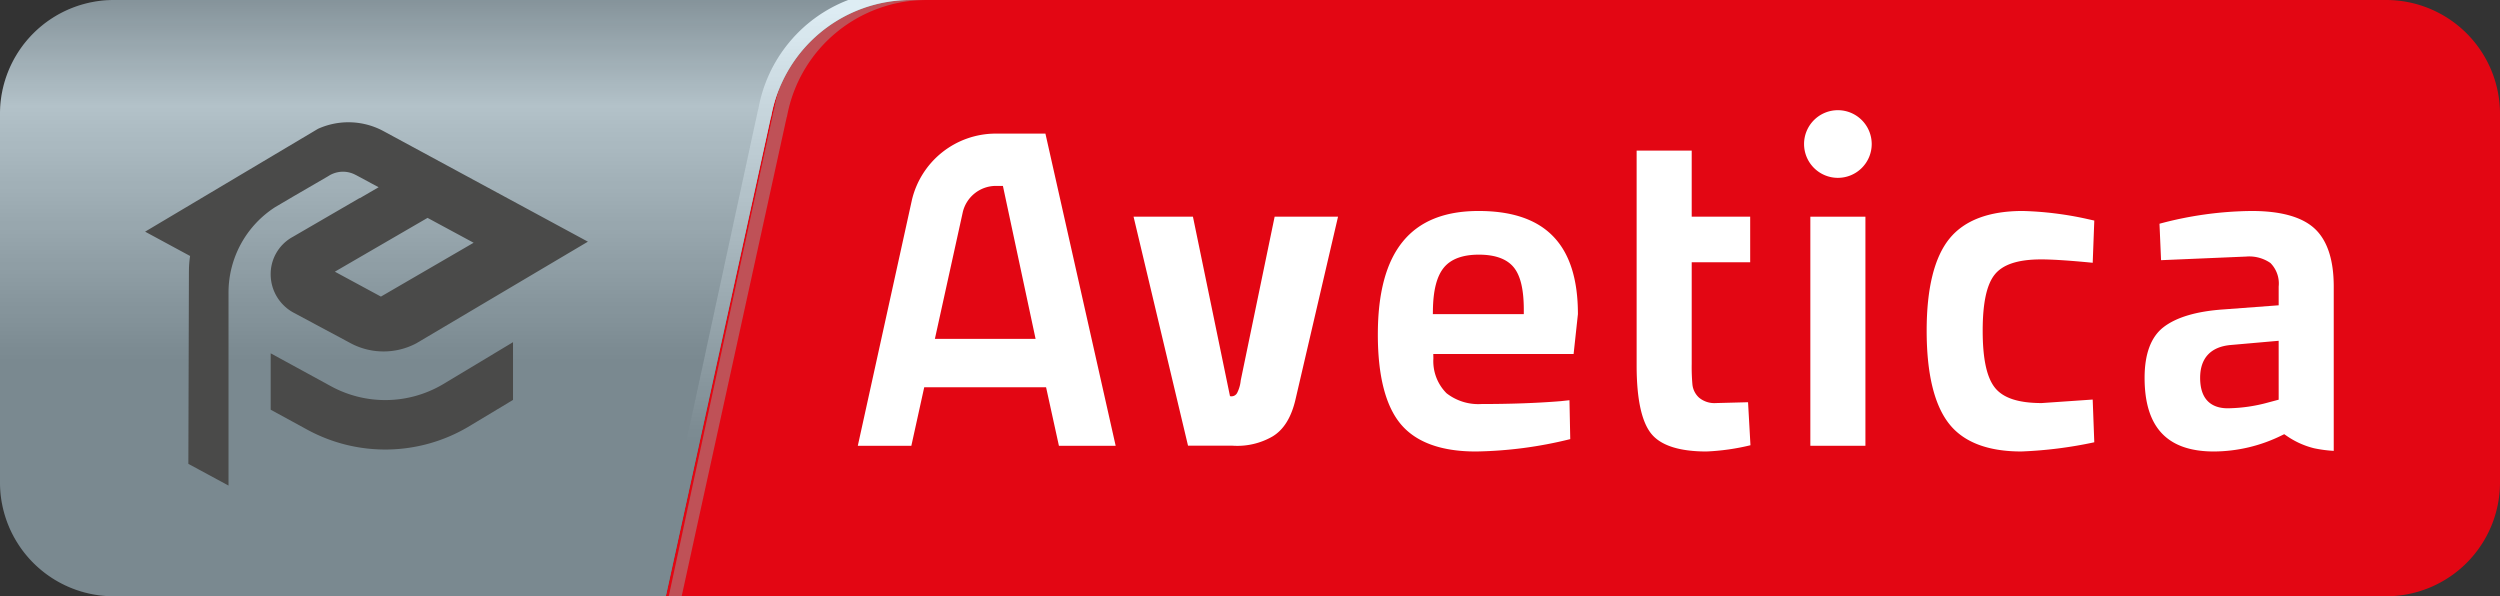 <svg xmlns="http://www.w3.org/2000/svg" xmlns:xlink="http://www.w3.org/1999/xlink" viewBox="0 0 315.448 75.243"><rect x="0" y="0" width="315.448" height="75.243" fill="#333333" stroke="none"/><defs><style>.cls-1{isolation:isolate;}.cls-2{fill:#e30613;}.cls-3{fill:#9d9d9c;opacity:0.5;}.cls-3,.cls-7{mix-blend-mode:multiply;}.cls-4{fill:url(#Naamloos_verloop_58);}.cls-5{fill:url(#Naamloos_verloop_43);}.cls-6{fill:url(#Naamloos_verloop_38);}.cls-7{fill:#009fe3;opacity:0.1;}.cls-8{fill:#4a4a49;}.cls-9{fill:#fff;}</style><linearGradient id="Naamloos_verloop_58" x1="57.461" y1="-1.378" x2="57.461" y2="45.542" gradientUnits="userSpaceOnUse"><stop offset="0" stop-color="#878787"></stop><stop offset="0" stop-color="#8f8e8e"></stop><stop offset="0.315" stop-color="#c6c6c6"></stop><stop offset="1" stop-color="#878787"></stop></linearGradient><radialGradient id="Naamloos_verloop_43" cx="114.992" cy="0.003" r="0.049" gradientUnits="userSpaceOnUse"><stop offset="0" stop-color="#c6c6c6"></stop><stop offset="1" stop-color="#878787"></stop></radialGradient><linearGradient id="Naamloos_verloop_38" x1="98.652" y1="56.044" x2="98.652" y2="1.066" gradientUnits="userSpaceOnUse"><stop offset="0.004" stop-color="#878787"></stop><stop offset="1" stop-color="#f6f6f6"></stop></linearGradient></defs><g class="cls-1"><g id="Laag_2" data-name="Laag 2"><g id="icoon"><path class="cls-2" d="M301.076,0H115.062V.007A.979.979,0,0,0,114.922,0,17.912,17.912,0,0,0,97.299,14.737h-.02L86.058,65.889l-1.944,8.878-.106.471H301.076A14.374,14.374,0,0,0,315.448,60.866v-46.494A14.374,14.374,0,0,0,301.076,0Z"></path><path class="cls-3" d="M116.927.003a17.909,17.909,0,0,0-17.63,14.73h-.02L88.057,65.893l-1.94,8.87-.11.48H84.377l.11-.48,1.94-9.02,11.23-51.93h.02a18.122,18.122,0,0,1,11.34-13.81Z"></path><path class="cls-4" d="M114.922,0A17.912,17.912,0,0,0,97.299,14.737h-.02L86.058,65.889l-1.944,8.878-.106.471H14.366A14.369,14.369,0,0,1,0,60.866v-46.494A14.369,14.369,0,0,1,14.366,0Z"></path><path class="cls-5" d="M115.062,0V.007A.979.979,0,0,0,114.922,0Z"></path><path class="cls-6" d="M114.927.003a17.909,17.909,0,0,0-17.63,14.73h-.02L86.057,65.893l-1.94,8.87-.11.48H82.377l.11-.48,1.94-9.02,11.23-51.93h.02a18.122,18.122,0,0,1,11.34-13.81Z"></path><path class="cls-7" d="M114.922,0A17.912,17.912,0,0,0,97.299,14.737h-.02L86.058,65.889l-1.944,8.878-.106.471H14.366A14.369,14.369,0,0,1,0,60.866v-46.494A14.369,14.369,0,0,1,14.366,0Z"></path><path class="cls-8" d="M37.092,24.74l2.827-1.642,1.474-.856c.088-.056.175-.11.267-.16v-.002a2.903,2.903,0,0,1,.281-.135,3.364,3.364,0,0,1,2.973.148V22.088L47.748,23.612l.025.015-1.205.699-1.178.685v-.002a.119.119,0,0,0-.017-.017l-1.257.729-.254.148-2.852,1.657L36.992,29.859l-.067.037-.194.112-.015.008v.002a5.353,5.353,0,0,0-2.563,4.626,5.501,5.501,0,0,0,2.9,4.813L44.13,43.247l.254.135.004.002a8.835,8.835,0,0,0,8.138-.062l.697-.412L74.18,30.494,48.289,16.492a9.323,9.323,0,0,0-8.173-.233L18.31,29.231l5.675,3.069A12.94,12.94,0,0,0,23.84,34.233h-.002L23.767,58.529l5.067,2.74V36.927a12.819,12.819,0,0,1,5.896-10.797ZM53.948,27.492,59.761,30.63,48.065,37.424l-5.812-3.143Z"></path><path class="cls-8" d="M41.799,48.753l-7.644-4.171v7.114l4.653,2.539A20.568,20.568,0,0,0,59.015,53.897l5.718-3.436V43.175L55.83,48.524A14.293,14.293,0,0,1,41.799,48.753Z"></path><path class="cls-9" d="M186.568,26.622c-8.555,0-12.713,5.101-12.713,15.593,0,5.241.986,9.059,2.93,11.346,1.922,2.261,5.093,3.408,9.424,3.408a52.389,52.389,0,0,0,11.924-1.562l-.099-4.907-1.103.118c-2.923.24-6.288.362-10.003.362a6.521,6.521,0,0,1-4.408-1.364,5.726,5.726,0,0,1-1.657-4.388l-.012-.557h17.705l.544-5.035C199.102,30.878,195.002,26.622,186.568,26.622Zm5.704,13.019H180.796l.009-.554c.041-2.464.482-4.191,1.348-5.279.884-1.112,2.38-1.676,4.446-1.676,2.063,0,3.547.542,4.413,1.612.849,1.05,1.261,2.801,1.261,5.352Z"></path><path class="cls-9" d="M216.523,50.858a3.023,3.023,0,0,1-2.145-.689,2.615,2.615,0,0,1-.826-1.621,24.734,24.734,0,0,1-.094-2.615V33.091h7.379V27.342h-7.379V19.003h-6.949V46.114c0,4.21.624,7.113,1.857,8.625,1.206,1.479,3.547,2.229,6.957,2.229a28.555,28.555,0,0,0,5.549-.788l-.304-5.427Z"></path><path class="cls-9" d="M257.559,32.731c1.434,0,3.618.143,6.497.425l.2-5.326-1.163-.259a42.655,42.655,0,0,0-7.874-.95c-4.247,0-7.354,1.174-9.236,3.489-1.91,2.348-2.878,6.259-2.878,11.624,0,5.371.94,9.305,2.795,11.694,1.822,2.348,4.896,3.539,9.139,3.539a53.189,53.189,0,0,0,9.216-1.161l-.201-5.391-6.436.443c-3.012,0-4.97-.671-5.987-2.051-.98-1.328-1.457-3.642-1.457-7.072,0-3.433.478-5.729,1.462-7.019C252.655,33.381,254.592,32.731,257.559,32.731Z"></path><rect class="cls-9" x="228.428" y="27.342" width="6.949" height="28.906"></rect><path class="cls-9" d="M231.902,13.904a4.268,4.268,0,1,0,4.269,4.268A4.273,4.273,0,0,0,231.902,13.904Z"></path><path class="cls-9" d="M126.115,16.858h-.545a10.885,10.885,0,0,0-10.5,8.348l-.71,3.225-6.123,27.817h6.756l1.624-7.379h15.377l1.619,7.379h7.16l-8.863-39.39Zm-8.152,25.902,3.53-16.035a4.306,4.306,0,0,1,4.077-3.267h.976L130.67,42.76Z"></path><path class="cls-9" d="M292.092,28.874c-1.589-1.495-4.269-2.252-7.965-2.252a46.052,46.052,0,0,0-11.645,1.609l.198,4.598,10.757-.457a4.706,4.706,0,0,1,3.045.814,3.676,3.676,0,0,1,1.039,2.971v2.365l-6.927.518c-3.432.231-5.996.99-7.621,2.256-1.572,1.225-2.37,3.371-2.37,6.379,0,6.254,2.863,9.294,8.754,9.294a19.525,19.525,0,0,0,8.58-2.045l.283-.138.261.176a10.497,10.497,0,0,0,3.505,1.599,16.515,16.515,0,0,0,2.483.329V36.156C294.47,32.81,293.67,30.36,292.092,28.874Zm-4.571,21.558-1.305.348a20.044,20.044,0,0,1-5.119.738c-1.589,0-3.485-.667-3.485-3.844,0-2.484,1.333-3.916,3.857-4.142l6.051-.532Z"></path><path class="cls-9" d="M156.552,48.015a4.343,4.343,0,0,1-.423,1.506.804.804,0,0,1-.93.463l-4.675-22.642H143.032l6.873,28.896h5.633a8.894,8.894,0,0,0,5.014-1.158q2.14-1.273,2.929-4.749L168.832,27.342H160.833Z"></path></g></g></g></svg>